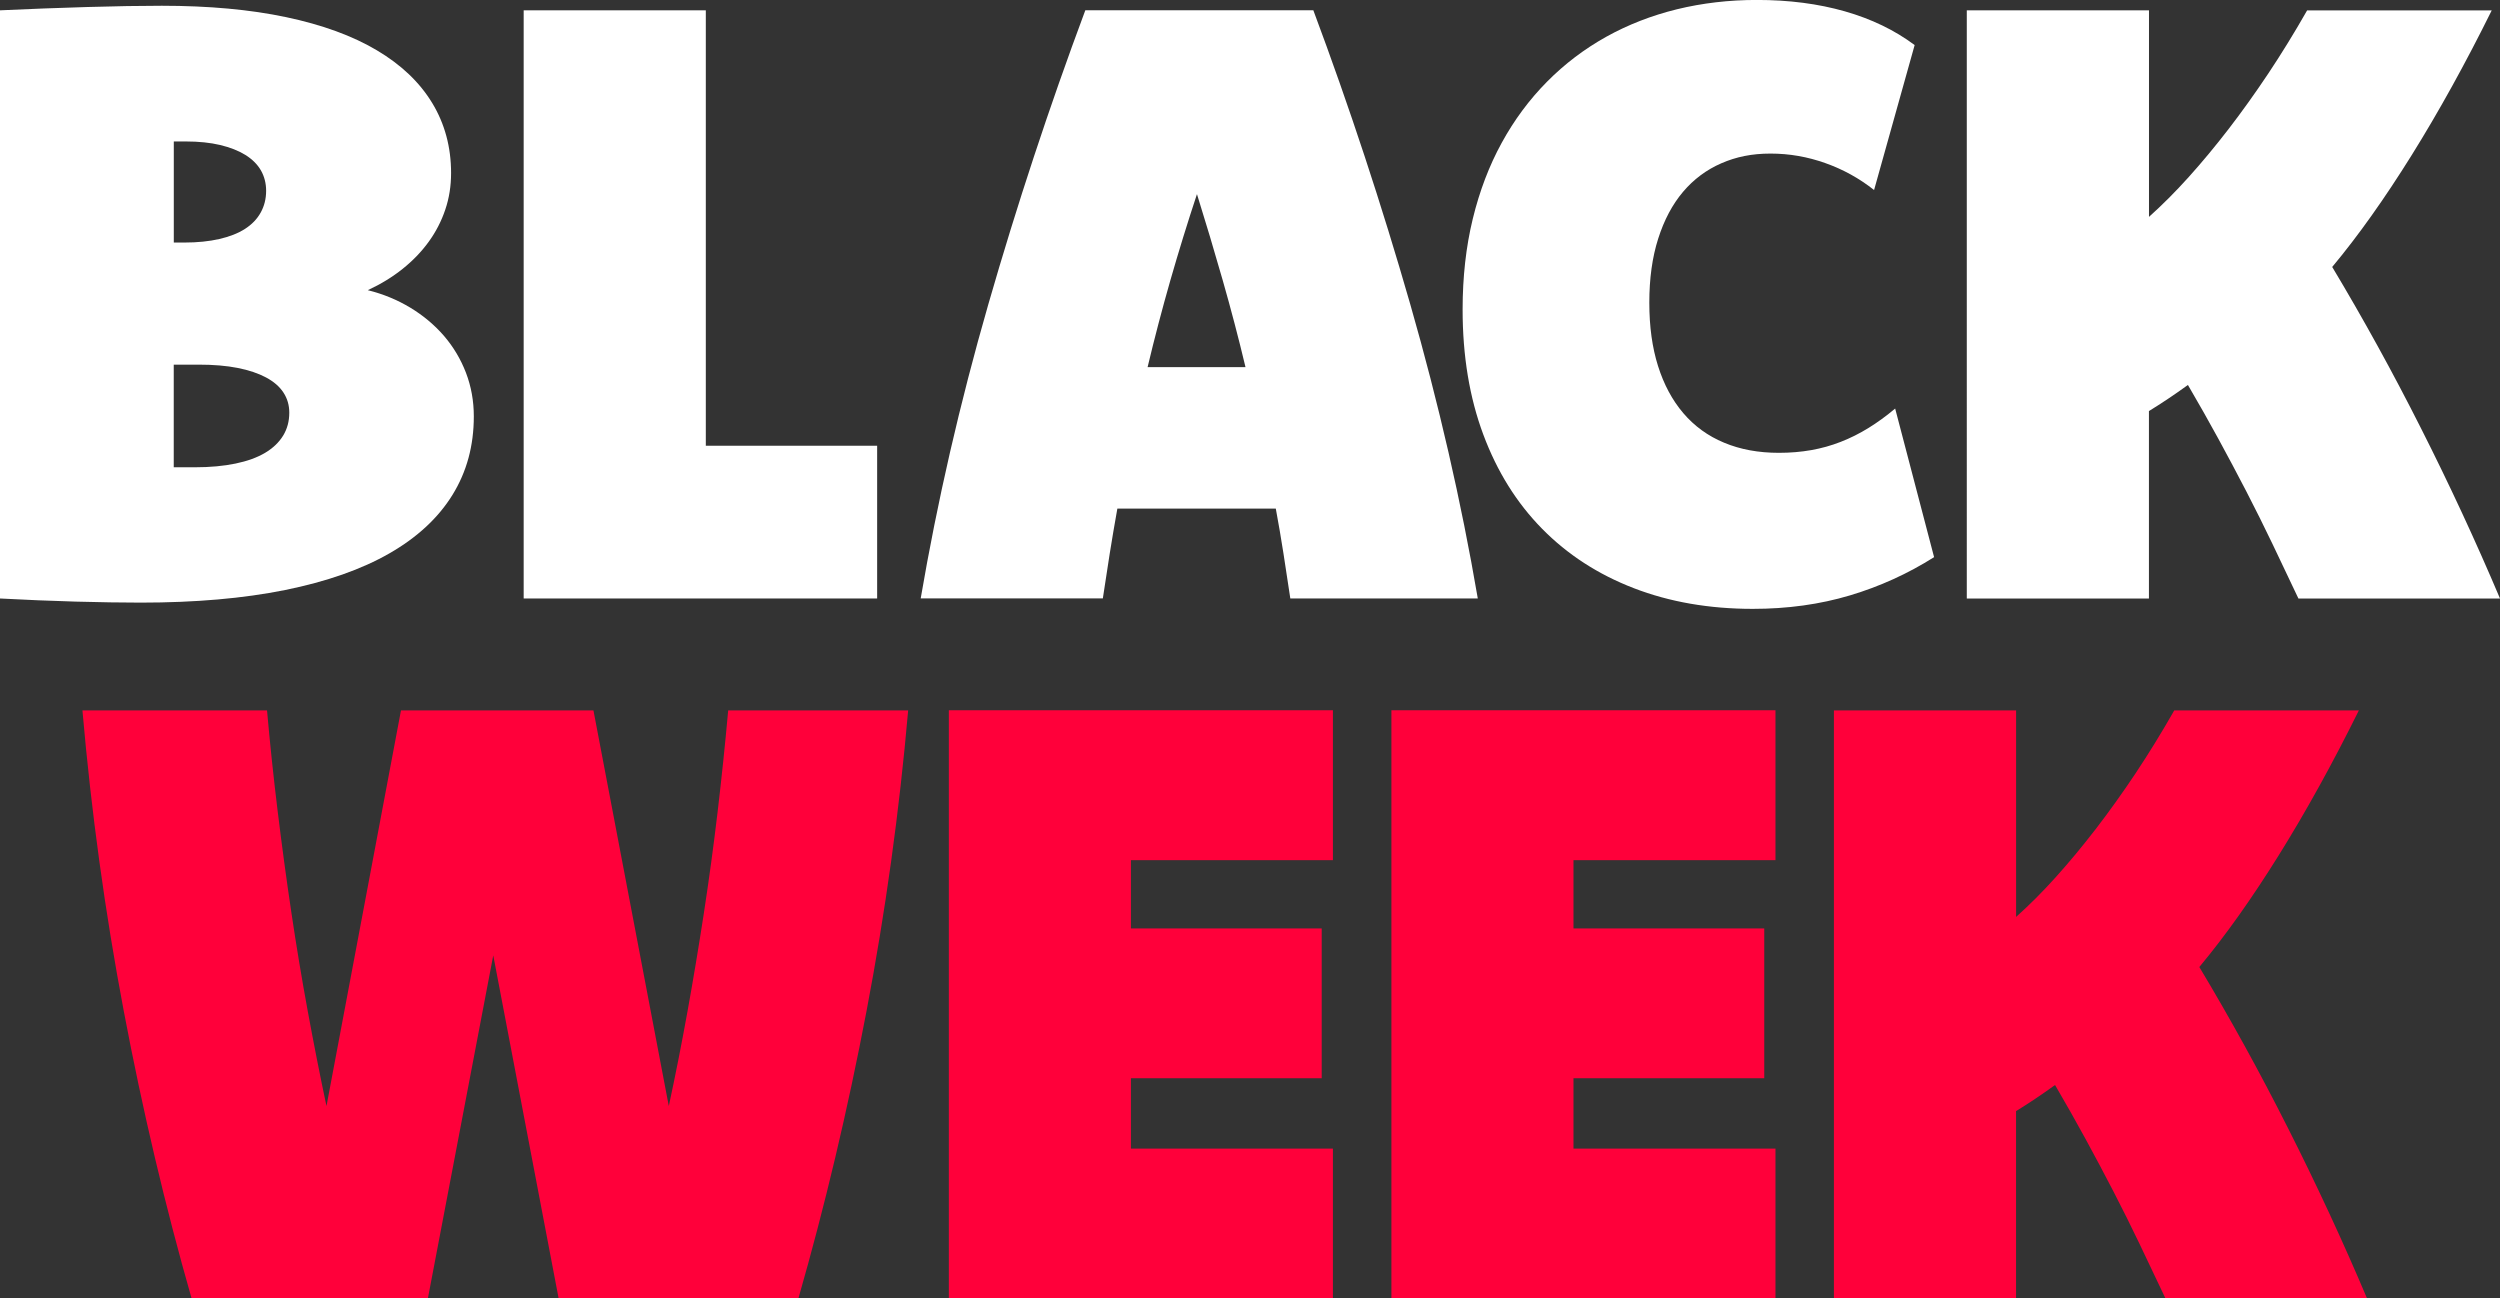 <svg viewBox="0 0 416.72 216.44" xmlns="http://www.w3.org/2000/svg" data-name="Capa 2" id="Capa_2">
  <rect x="0" y="0" width="416.72" height="216.44" fill="#333333" stroke="none"/>
  <defs>
    <style>
      .cls-1 {
        fill: #ff003a;
      }

      .cls-2 {
        fill: #fff;
      }
    </style>
  </defs>
  <g data-name="Layer 2" id="Layer_2">
    <g>
      <g>
        <path d="M0,1.72c4.92-.23,9.76-.41,14.52-.55,4.76-.14,8.91-.21,12.45-.21,7.82,0,14.73.63,20.73,1.9,6,1.27,11.04,3.1,15.11,5.52,4.07,2.41,7.15,5.35,9.24,8.8,2.09,3.45,3.14,7.34,3.14,11.66,0,2.16-.32,4.2-.97,6.11-.64,1.91-1.56,3.69-2.76,5.35-1.2,1.66-2.65,3.16-4.35,4.52-1.7,1.36-3.63,2.54-5.8,3.55,2.58.64,4.94,1.62,7.11,2.93,2.16,1.31,4.02,2.88,5.59,4.69,1.56,1.82,2.78,3.86,3.66,6.14.87,2.28,1.31,4.7,1.31,7.28,0,4.88-1.18,9.23-3.55,13.07-2.37,3.84-5.88,7.1-10.52,9.76-4.65,2.67-10.44,4.7-17.39,6.11-6.95,1.4-14.97,2.1-24.08,2.1-3.13,0-6.75-.06-10.87-.17-4.12-.12-8.31-.29-12.59-.52V1.72ZM28.98,40.43h1.72c2.21,0,4.16-.2,5.86-.59,1.7-.39,3.13-.95,4.28-1.69,1.15-.74,2.02-1.64,2.62-2.73.6-1.08.9-2.29.9-3.62,0-1.24-.29-2.37-.86-3.38-.58-1.01-1.44-1.87-2.59-2.59-1.15-.71-2.55-1.26-4.21-1.66-1.66-.39-3.56-.59-5.73-.59h-2v16.83ZM28.98,77.89h3.52c2.53,0,4.78-.21,6.76-.62,1.98-.41,3.62-1.01,4.93-1.79,1.31-.78,2.31-1.74,3-2.86.69-1.13,1.03-2.4,1.03-3.83,0-1.24-.32-2.36-.97-3.35-.64-.99-1.61-1.83-2.9-2.52-1.29-.69-2.86-1.22-4.73-1.59-1.86-.37-4.04-.55-6.52-.55h-4.14v17.11Z" class="cls-2"></path>
        <path d="M117.65,74.3h28.56v25.46h-58.92V1.72h30.36v72.58Z" class="cls-2"></path>
        <path d="M218.92,1.72c6.03,16.14,11.41,32.48,16.16,49.02,4.74,16.54,8.49,32.87,11.25,49.02h-31.25c-.37-2.48-.75-4.98-1.14-7.49-.39-2.51-.82-5-1.28-7.49h-26.41c-.46,2.58-.89,5.09-1.28,7.55-.39,2.46-.77,4.93-1.14,7.42h-30.36c2.76-16.14,6.51-32.48,11.27-49.02,4.76-16.53,10.15-32.87,16.17-49.02h38.01ZM207.61,61.2c-1.15-4.83-2.42-9.66-3.8-14.49-1.38-4.83-2.81-9.61-4.29-14.35-1.57,4.74-3.04,9.52-4.43,14.35-1.38,4.83-2.65,9.66-3.8,14.49h16.32Z" class="cls-2"></path>
        <path d="M312.38,31.67c-2.44-1.93-5.14-3.43-8.11-4.48-2.97-1.06-6.01-1.59-9.14-1.59s-5.73.54-8.21,1.62c-2.48,1.08-4.61,2.67-6.38,4.76-1.77,2.09-3.15,4.69-4.14,7.8-.99,3.1-1.48,6.66-1.48,10.66s.48,7.47,1.45,10.56c.97,3.08,2.37,5.7,4.21,7.86,1.84,2.16,4.1,3.81,6.8,4.93,2.69,1.13,5.74,1.69,9.14,1.69,1.89,0,3.68-.15,5.38-.45,1.7-.3,3.35-.76,4.93-1.38,1.59-.62,3.13-1.39,4.62-2.31,1.49-.92,2.98-2,4.45-3.24l6.49,24.77c-4.37,2.76-9.05,4.89-14.04,6.38-4.99,1.49-10.38,2.24-16.18,2.24-7.27,0-13.88-1.15-19.84-3.45-5.96-2.3-11.05-5.6-15.28-9.9-4.23-4.3-7.5-9.53-9.8-15.7-2.3-6.16-3.45-13.11-3.45-20.84,0-5.43.56-10.46,1.69-15.11,1.13-4.65,2.74-8.88,4.83-12.69,2.09-3.82,4.61-7.21,7.55-10.18,2.94-2.97,6.23-5.46,9.87-7.49,3.63-2.02,7.57-3.55,11.8-4.59,4.23-1.03,8.67-1.55,13.32-1.55,5.33,0,10.22.63,14.66,1.9,4.44,1.27,8.31,3.14,11.63,5.62l-6.76,24.15Z" class="cls-2"></path>
        <path d="M327.85,1.72h30.36v34.43c2.21-1.98,4.43-4.2,6.64-6.66,2.21-2.46,4.43-5.13,6.64-8,2.21-2.87,4.42-5.96,6.61-9.24,2.19-3.29,4.35-6.8,6.47-10.52h30.77c-4.37,8.83-8.82,16.87-13.33,24.11-4.51,7.24-8.93,13.47-13.26,18.66,5.16,8.6,10.1,17.57,14.81,26.91,4.72,9.34,9.11,18.79,13.16,28.36h-33.6c-1.48-3.13-2.92-6.16-4.33-9.11-1.41-2.94-2.86-5.86-4.36-8.76-1.5-2.9-3.05-5.81-4.64-8.73-1.59-2.92-3.29-5.92-5.09-9-1.15.83-2.26,1.6-3.32,2.31-1.06.71-2.12,1.39-3.18,2.04v31.25h-30.36V1.72Z" class="cls-2"></path>
      </g>
      <g>
        <path d="M151.38,118.41c-1.47,16.88-3.79,33.59-6.94,50.12-3.15,16.54-6.94,32.51-11.36,47.91h-39.96l-10.9-57.19-10.9,57.19H31.94c-4.41-15.41-8.18-31.38-11.31-47.91-3.13-16.53-5.42-33.24-6.89-50.12h30.77c.5,5.66,1.1,11.3,1.79,16.94.69,5.63,1.44,11.22,2.27,16.76.82,5.54,1.73,11,2.72,16.39.99,5.38,2.03,10.67,3.13,15.87l12.42-65.96h32.08l12.56,65.96c1.11-5.15,2.15-10.42,3.12-15.8.97-5.38,1.88-10.84,2.73-16.39.85-5.54,1.61-11.14,2.28-16.8s1.26-11.31,1.77-16.97h30.01Z" class="cls-1"></path>
        <path d="M222.18,143.38h-33.67v11.38h31.8v24.97h-31.8v11.73h33.67v24.97h-64.02v-98.04h64.02v24.97Z" class="cls-1"></path>
        <path d="M295.95,143.38h-33.67v11.38h31.8v24.97h-31.8v11.73h33.67v24.97h-64.02v-98.04h64.02v24.97Z" class="cls-1"></path>
        <path d="M305.7,118.41h30.36v34.43c2.21-1.98,4.43-4.2,6.64-6.66,2.21-2.46,4.43-5.13,6.64-8,2.21-2.87,4.42-5.96,6.61-9.24,2.19-3.29,4.35-6.8,6.47-10.52h30.77c-4.37,8.83-8.82,16.87-13.33,24.11-4.51,7.24-8.93,13.47-13.26,18.66,5.16,8.6,10.1,17.57,14.81,26.91,4.72,9.34,9.11,18.79,13.16,28.36h-33.6c-1.48-3.13-2.92-6.16-4.33-9.11-1.41-2.94-2.86-5.86-4.36-8.76-1.5-2.9-3.05-5.81-4.64-8.73-1.59-2.92-3.29-5.92-5.09-9-1.15.83-2.26,1.6-3.32,2.31-1.06.71-2.12,1.39-3.18,2.04v31.25h-30.36v-98.04Z" class="cls-1"></path>
      </g>
    </g>
  </g>
</svg>